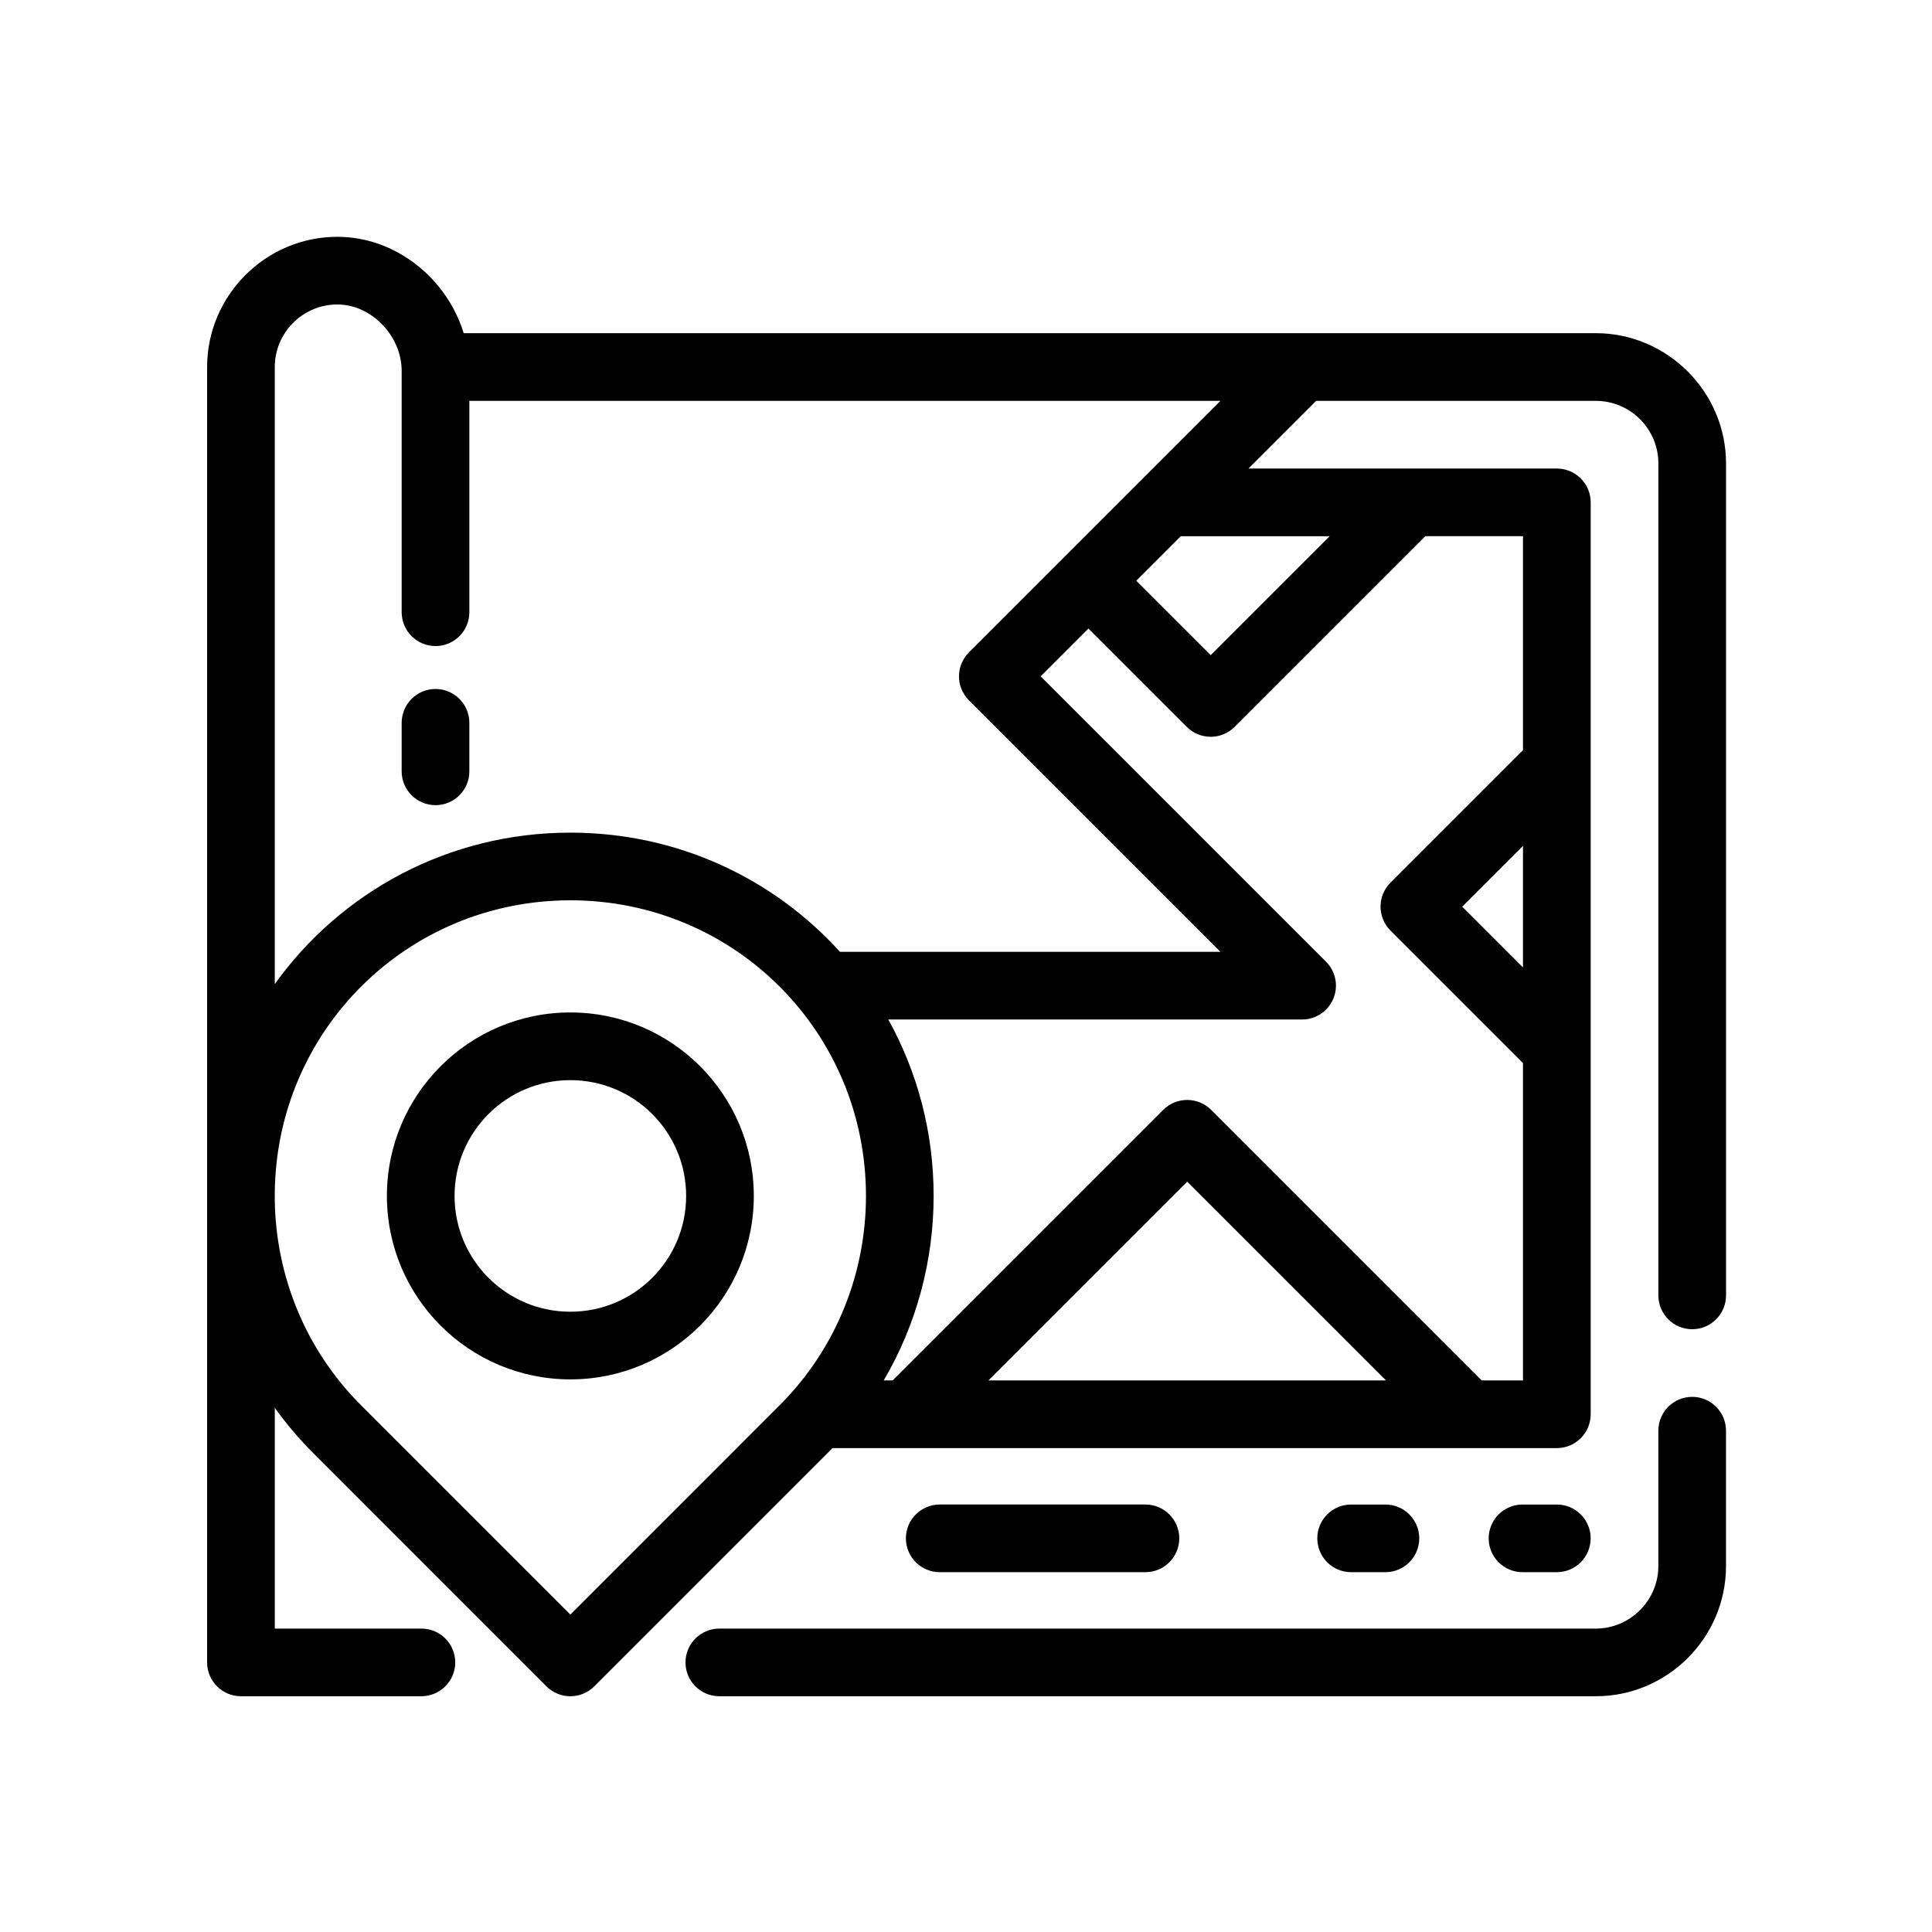 <?xml version="1.0" encoding="UTF-8"?>
<!-- The Best Svg Icon site in the world: iconSvg.co, Visit us! https://iconsvg.co -->
<svg fill="#000000" width="800px" height="800px" version="1.1" viewBox="144 144 512 512" xmlns="http://www.w3.org/2000/svg">
 <g fill-rule="evenodd">
  <path d="m393.04 560.64c-4.957 0-8.969-4.012-8.969-8.961 0-4.949 4.012-8.969 8.969-8.969h54.512c4.949 0 8.969 4.019 8.969 8.969 0 4.949-4.019 8.961-8.969 8.961zm-104.23 30.254c3.504 3.504 9.18 3.504 12.684 0l61.812-61.809c0.434-0.438 0.867-0.875 1.293-1.324h191.98c4.953 0 8.969-4.012 8.969-8.969v-241.66c0-4.949-4.016-8.965-8.969-8.965h-81.723l17.934-17.934h74.121c9.137 0 16.574 7.438 16.574 16.574v220.48c0 4.949 4.016 8.969 8.969 8.969 4.949 0 8.965-4.019 8.965-8.969l-0.004-220.48c0-18.957-15.559-34.512-34.504-34.512l-300.03 0.004c-4.394-14.391-17.918-25.543-33.484-25.543-18.969 0-34.508 15.531-34.508 34.512v343.29c0 4.949 4.016 8.961 8.969 8.961h47.816c4.949 0 8.969-4.012 8.969-8.961s-4.019-8.969-8.969-8.969h-38.852v-58.508c3.016 4.207 6.41 8.227 10.184 12zm-71.992-186.1v-163.53c0-9.121 7.445-16.574 16.574-16.574 9.207 0 17.055 8.492 17.055 17.57v63.984c0 4.953 4.019 8.969 8.969 8.969 4.953 0 8.969-4.016 8.969-8.969v-56.012h199.05c-22.223 22.219-44.441 44.441-66.668 66.668-3.5 3.5-3.5 9.176 0 12.672l66.668 66.668h-100.84c-17.59-19.422-43.031-31.582-71.441-31.582-32.375 0-60.902 15.797-78.336 40.137zm162.59 9.383h109.67c2.293 0 4.586-0.875 6.336-2.629 3.504-3.504 3.504-9.18 0-12.684l-75.633-75.633 12.664-12.664 26.066 26.062c3.504 3.5 9.176 3.5 12.68 0l50.531-50.539h25.887v56.703l-35.125 35.125c-3.504 3.504-3.504 9.18 0 12.684l35.125 35.125v84.098h-10.941l-71.703-71.703c-3.504-3.496-9.18-3.496-12.684 0l-71.703 71.703h-2.383c8.816-15.023 13.227-31.961 13.227-48.898 0.008-16.996-4.356-32.926-12.012-46.75zm-139.73 102.23c-14.973-14.973-22.594-34.645-22.863-54.398v-1.723c0.348-43.156 35.09-77.695 78.332-77.695 43.465 0 78.344 34.879 78.344 78.34 0 20.113-7.621 40.223-22.867 55.469l-55.477 55.48zm166.26-6.578 52.684-52.684 52.684 52.684zm141.67-109.45-16.105-16.109 16.105-16.102zm-51.238-114.28-31.52 31.516-19.723-19.719 11.793-11.797zm87.109 237.05v35.871c0 9.098-7.473 16.57-16.574 16.57h-232.27c-4.953 0-8.969 4.019-8.969 8.969s4.016 8.961 8.969 8.961h232.27c18.992 0 34.504-15.512 34.504-34.5v-35.871c0-4.953-4.016-8.969-8.965-8.969-4.953 0-8.965 4.016-8.965 8.969zm-81.418 37.492c-4.949 0-8.965-4.012-8.965-8.961 0-4.949 4.016-8.969 8.965-8.969h9.09c4.949 0 8.965 4.019 8.965 8.969 0 4.949-4.016 8.961-8.965 8.961zm45.426 0c-4.949 0-8.969-4.012-8.969-8.961 0-4.949 4.019-8.969 8.969-8.969h9.086c4.953 0 8.969 4.019 8.969 8.969 0 4.949-4.016 8.961-8.969 8.961zm-297.04-225.09c0-4.949 4.019-8.969 8.969-8.969 4.953 0 8.969 4.019 8.969 8.969v12.859c0 4.949-4.016 8.965-8.969 8.965-4.949 0-8.969-4.016-8.969-8.965z"/>
  <path d="m295.15 509.55c-26.852 0-48.617-21.773-48.617-48.617 0-26.848 21.766-48.621 48.617-48.621 26.848 0 48.617 21.773 48.617 48.621 0.004 26.844-21.77 48.617-48.617 48.617zm0-79.301c-16.949 0-30.688 13.734-30.688 30.684 0 16.953 13.738 30.688 30.688 30.688 16.953 0 30.684-13.73 30.684-30.688 0-16.949-13.73-30.684-30.684-30.684z"/>
 </g>
</svg>